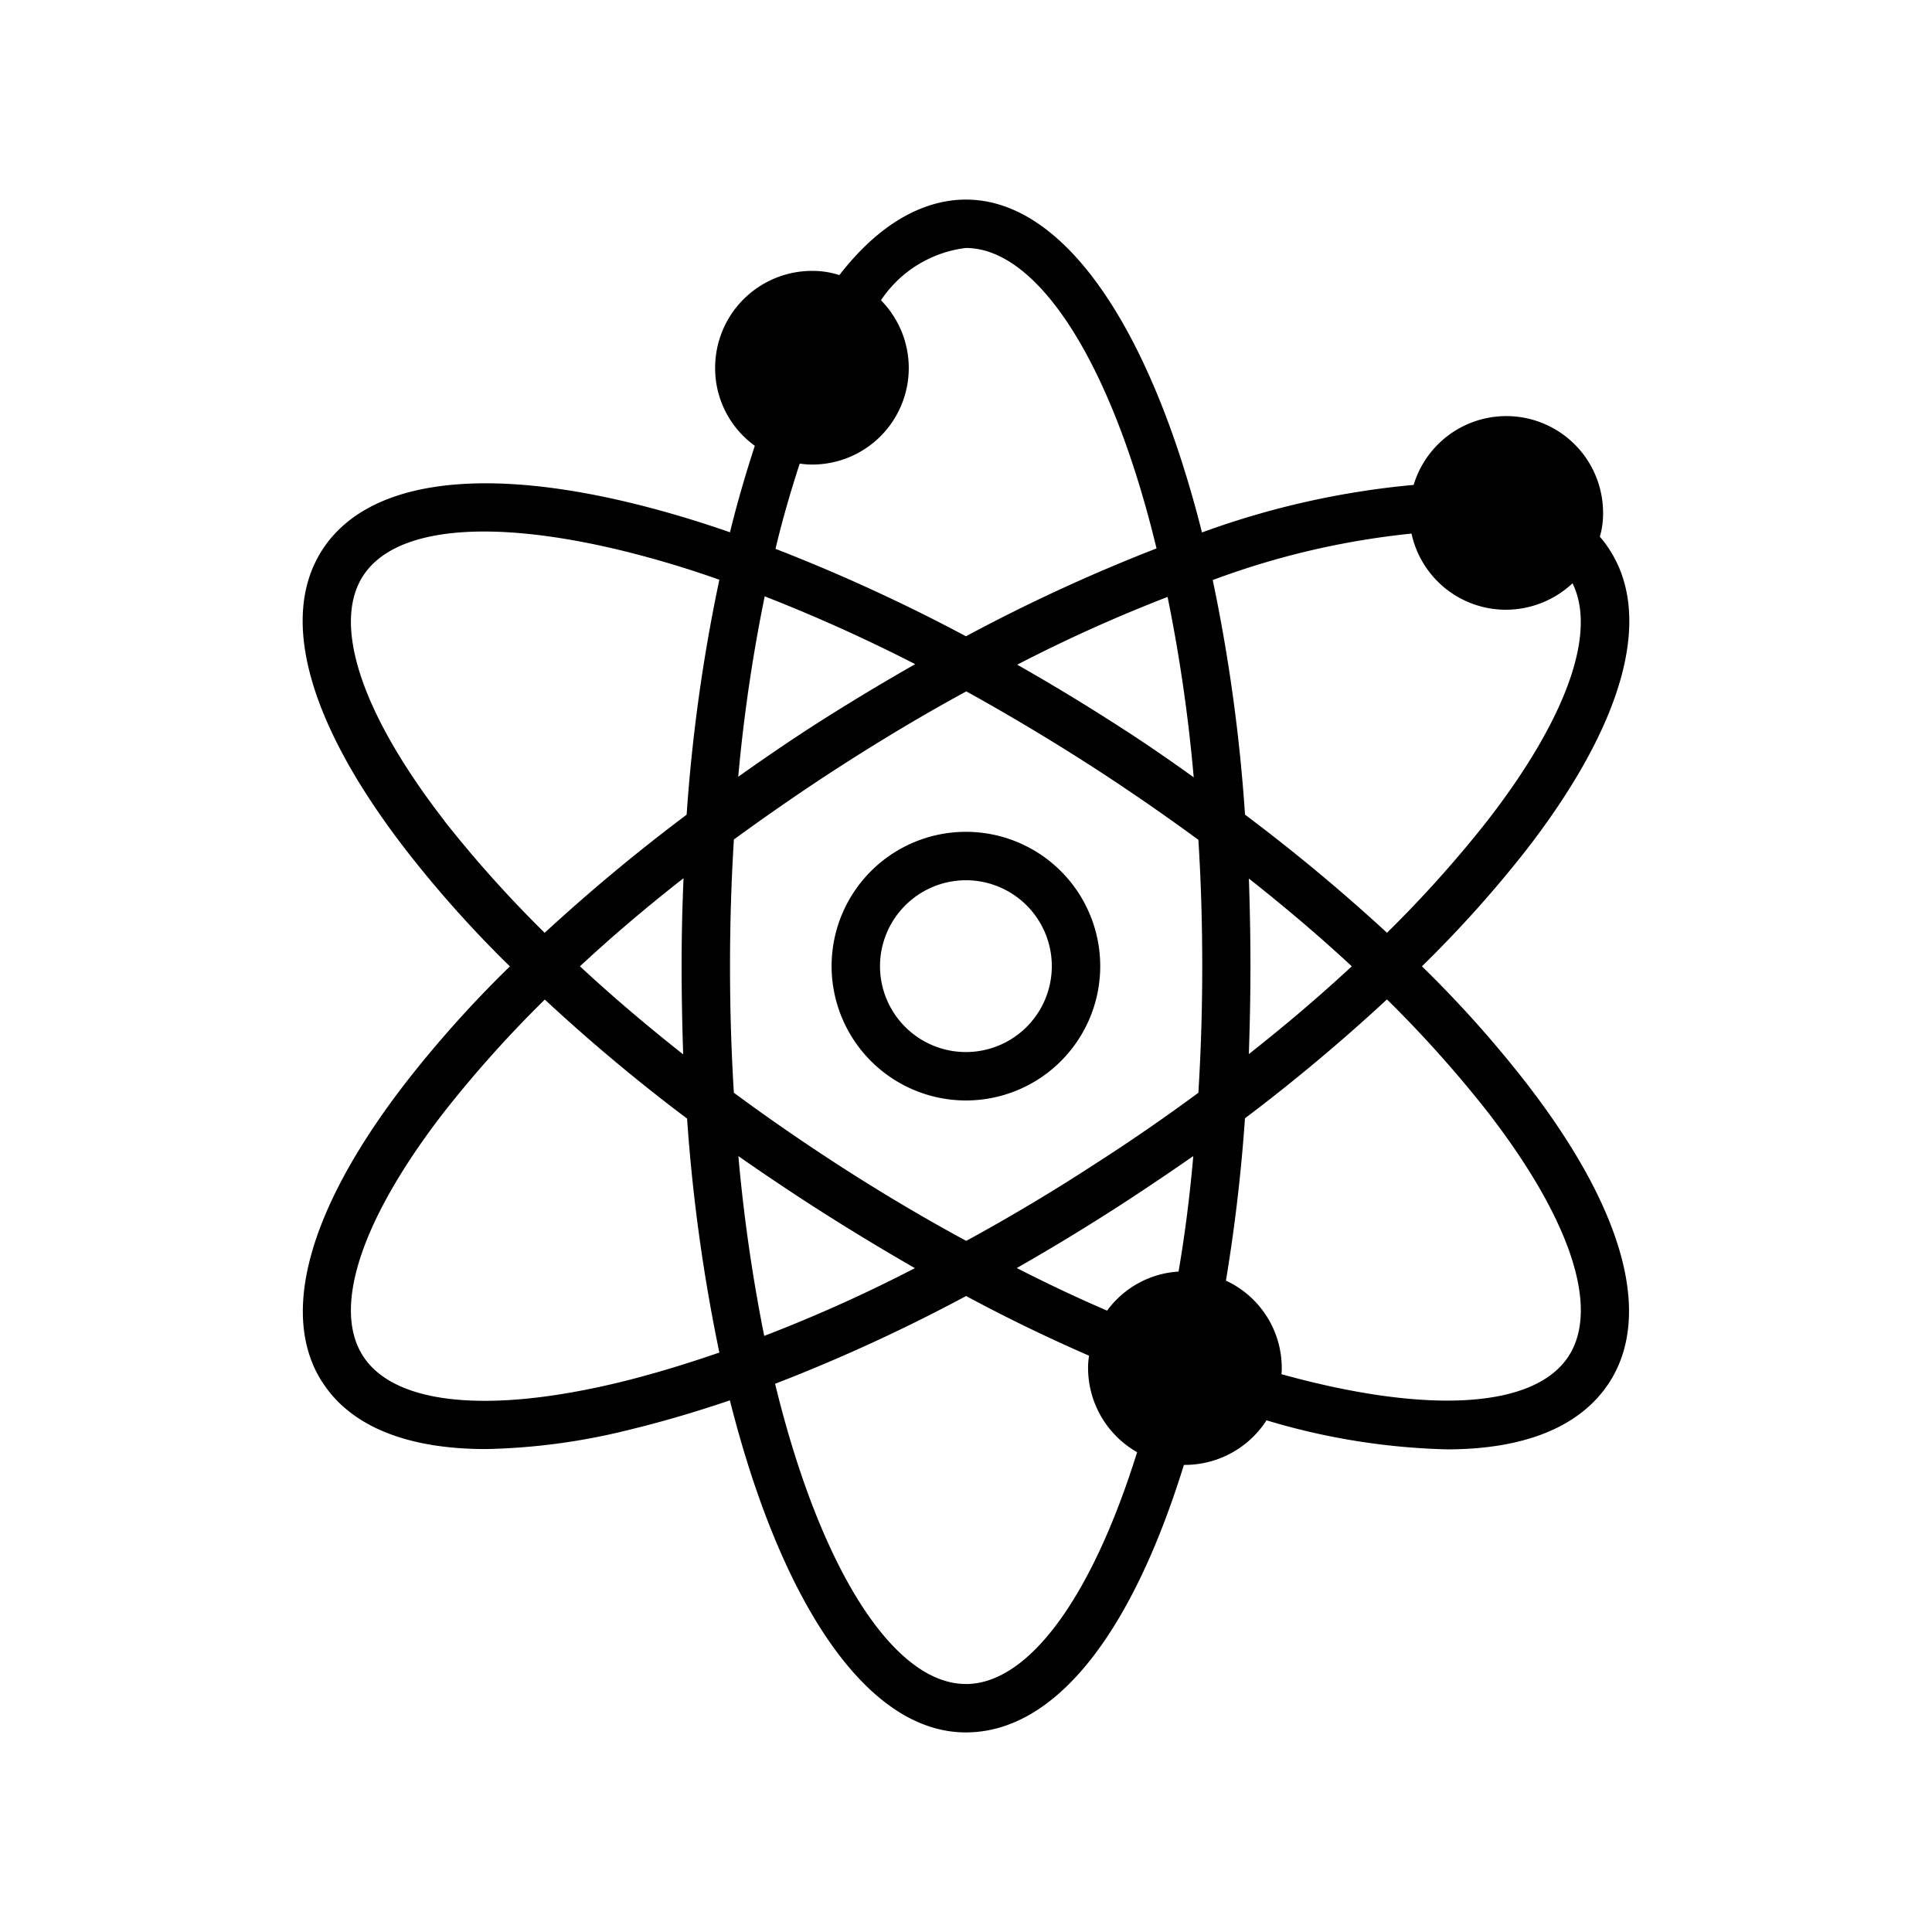 <svg xmlns="http://www.w3.org/2000/svg" width="65" height="65" viewBox="0 0 65 65">
  <g id="Vector_Smart_Object" data-name="Vector Smart Object" transform="translate(2 8)">
    <rect id="Rectangle_3439" data-name="Rectangle 3439" width="65" height="65" transform="translate(-2 -8)" fill="#fff" opacity="0"/>
    <g id="_4" data-name="4" transform="translate(2.739 -3.535)">
      <path id="Path_4194" data-name="Path 4194" d="M6.109,42.04c.955,1.487,2.855,2.247,5.5,2.247a21.485,21.485,0,0,0,4.875-.662c1.075-.261,2.182-.586,3.333-.977,1.715,6.8,4.6,11.172,7.936,11.172,2.942,0,5.537-3.181,7.339-9h.033a3.273,3.273,0,0,0,2.747-1.5,22.914,22.914,0,0,0,6.069.977c2.616,0,4.495-.76,5.461-2.247,1.477-2.28.478-5.873-2.823-10.119A38.465,38.465,0,0,0,43.1,28.046a40.076,40.076,0,0,0,3.5-3.9c3.29-4.245,4.288-7.839,2.812-10.118a3.233,3.233,0,0,0-.326-.434,2.816,2.816,0,0,0,.109-.8,3.256,3.256,0,0,0-6.373-.945,28.173,28.173,0,0,0-7.122,1.6C33.989,6.647,31.1,2.25,27.757,2.25c-1.075,0-2.649.467-4.256,2.54a2.929,2.929,0,0,0-.923-.141,3.26,3.26,0,0,0-3.257,3.257,3.218,3.218,0,0,0,1.335,2.627c-.3.923-.586,1.889-.836,2.91-1.151-.4-2.258-.727-3.333-.988-5.211-1.259-8.9-.706-10.379,1.574S5.642,19.9,8.931,24.148a38.538,38.538,0,0,0,3.485,3.9,38.462,38.462,0,0,0-3.485,3.887c-3.29,4.245-4.288,7.839-2.823,10.108ZM20.1,34.429c.793.554,1.618,1.107,2.454,1.65Q24.3,37.2,26.042,38.2a49.893,49.893,0,0,1-5.07,2.28,56.169,56.169,0,0,1-.869-6.047Zm7.654,17.762c-2.388,0-4.875-3.767-6.416-10.1a57.509,57.509,0,0,0,6.427-2.953c1.39.749,2.768,1.411,4.136,2.008a2.647,2.647,0,0,0-.033.413,3.268,3.268,0,0,0,1.65,2.834c-1.531,4.907-3.659,7.8-5.765,7.8Zm7.155-13.875a3.217,3.217,0,0,0-2.4,1.314c-1.01-.434-2.019-.912-3.04-1.433q1.743-.993,3.485-2.117c.836-.543,1.661-1.1,2.454-1.65C35.292,35.754,35.129,37.057,34.912,38.316ZM45.3,32.931c2.79,3.6,3.789,6.6,2.736,8.229-1.14,1.759-4.723,1.976-9.663.608a1.313,1.313,0,0,0,.011-.206,3.241,3.241,0,0,0-1.878-2.942c.293-1.759.51-3.583.641-5.461a61.929,61.929,0,0,0,4.777-4A40.1,40.1,0,0,1,45.3,32.931Zm-8.023-7.839c1.238.977,2.4,1.965,3.463,2.953-1.075,1-2.236,1.987-3.463,2.953.033-.977.054-1.965.054-2.964S37.311,26.059,37.278,25.093ZM42.75,13.487a3.25,3.25,0,0,0,3.181,2.562,3.286,3.286,0,0,0,2.236-.89c.825,1.672-.206,4.56-2.866,7.991a40.1,40.1,0,0,1-3.376,3.767,61.787,61.787,0,0,0-4.777-3.974,56.777,56.777,0,0,0-1.086-7.893,26.9,26.9,0,0,1,6.688-1.563Zm-7.328,8.2c-.8-.575-1.618-1.14-2.464-1.683-1.162-.749-2.323-1.455-3.474-2.106a50.85,50.85,0,0,1,5.059-2.28,53.871,53.871,0,0,1,.879,6.069ZM22.166,11.131a2.639,2.639,0,0,0,.413.033A3.247,3.247,0,0,0,24.9,5.637a4.014,4.014,0,0,1,2.855-1.759c2.388,0,4.886,3.767,6.416,10.108a57.991,57.991,0,0,0-6.406,2.953h-.011A59.1,59.1,0,0,0,21.352,14c.239-1.01.521-1.965.814-2.866ZM20.993,15.6a55.025,55.025,0,0,1,5.059,2.28c-1.162.662-2.334,1.368-3.5,2.117-.836.543-1.661,1.107-2.454,1.672a55.012,55.012,0,0,1,.89-6.069ZM19.951,23.79v-.011c1.118-.814,2.291-1.629,3.5-2.41,1.433-.923,2.877-1.791,4.321-2.573q2.15,1.189,4.3,2.573c1.205.782,2.388,1.6,3.507,2.421.087,1.368.13,2.779.13,4.245,0,1.444-.043,2.866-.13,4.256V32.3c-1.118.825-2.28,1.629-3.5,2.41-1.433.934-2.877,1.791-4.31,2.573q-2.166-1.172-4.332-2.573-1.808-1.172-3.485-2.41-.13-2.052-.13-4.267c0-1.444.043-2.855.13-4.245Zm-9.738-.641c-2.79-3.6-3.789-6.612-2.736-8.24s4.2-1.932,8.631-.869a33.778,33.778,0,0,1,3.355,1,56.937,56.937,0,0,0-1.1,7.893v.011a61.783,61.783,0,0,0-4.777,3.974,40.1,40.1,0,0,1-3.376-3.767Zm8.034,7.86c-1.238-.977-2.4-1.965-3.474-2.964q1.612-1.5,3.485-2.964c-.043.977-.065,1.954-.065,2.953S18.214,30.043,18.246,31.01Zm-4.658-1.846a60.215,60.215,0,0,0,4.788,4.006,58.365,58.365,0,0,0,1.086,7.871c-1.162.4-2.28.738-3.355,1-4.43,1.075-7.578.749-8.631-.879s-.054-4.625,2.736-8.229a40.093,40.093,0,0,1,3.376-3.767Z"/>
      <path id="Path_4195" data-name="Path 4195" d="M26.355,30.88a4.519,4.519,0,1,0-4.52-4.519A4.524,4.524,0,0,0,26.355,30.88Zm0-7.409a2.89,2.89,0,1,1-2.891,2.89A2.894,2.894,0,0,1,26.355,23.471Z" transform="translate(1.404 1.679)"/>
    </g>
  </g>
</svg>
